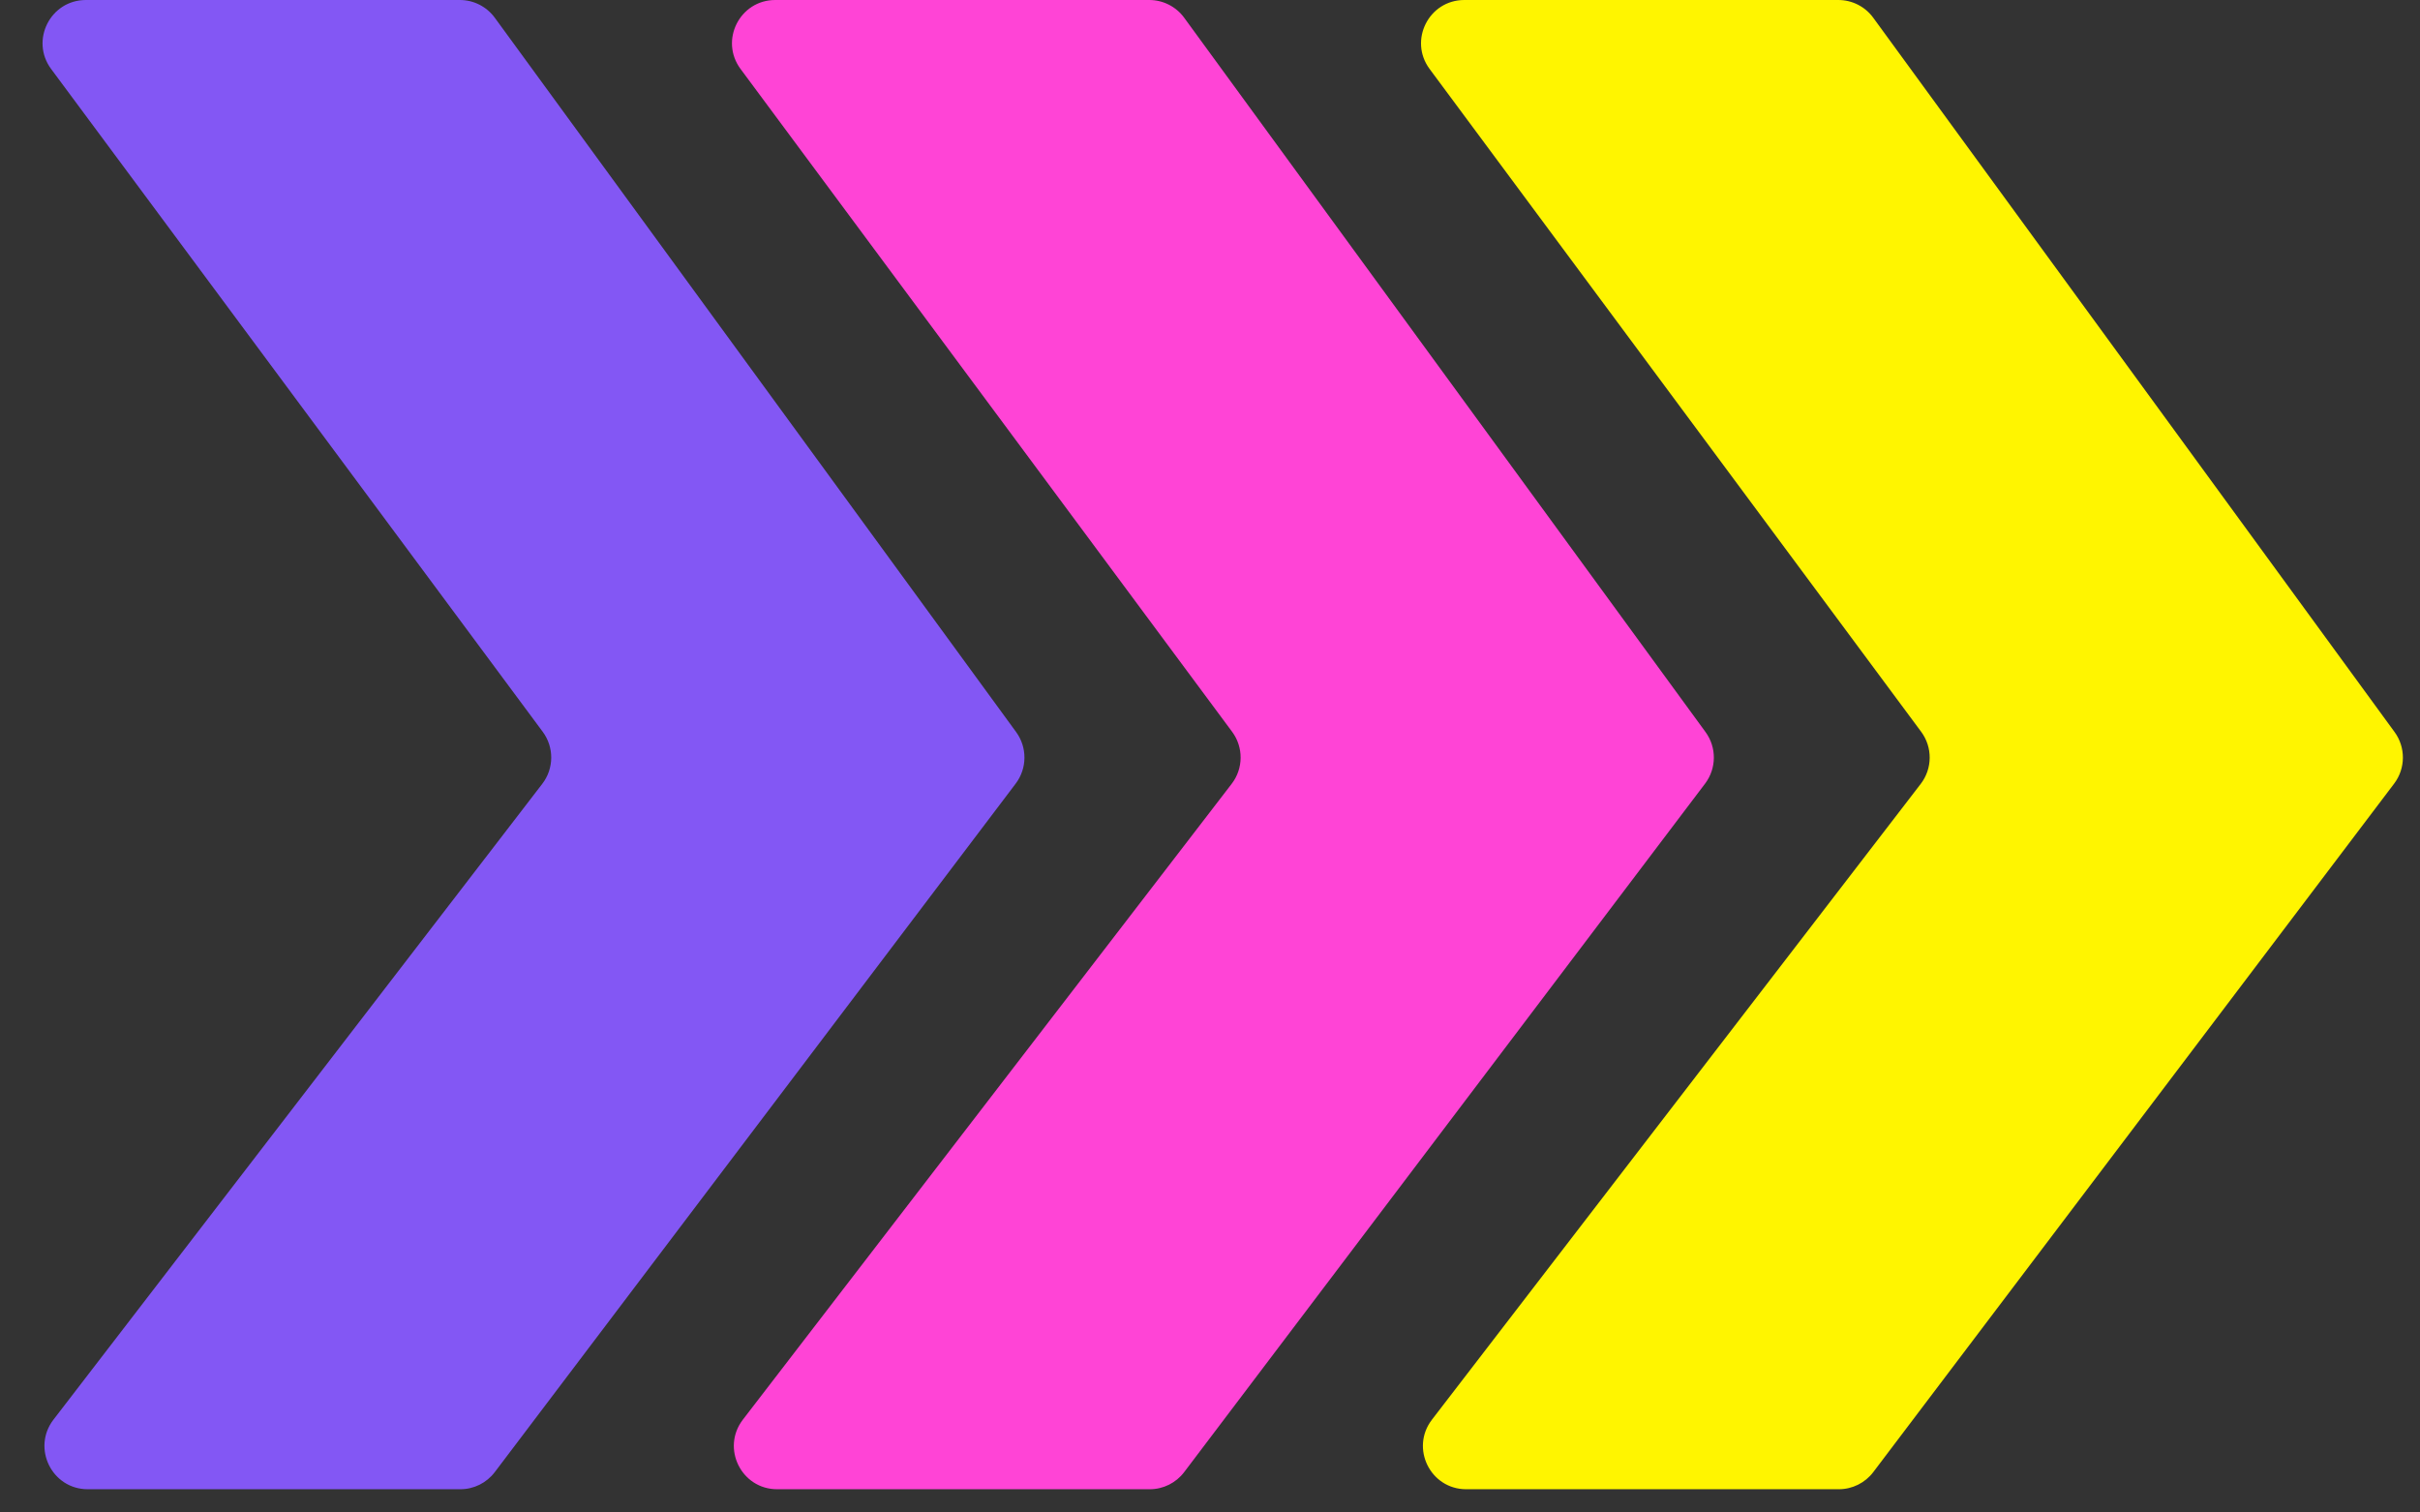 <svg width="56" height="35" viewBox="0 0 56 35" fill="none" xmlns="http://www.w3.org/2000/svg">
<rect x="0" y="0" width="56" height="35" fill="#333333" stroke="none"/>
<path d="M26.606 34.462L17.983 34.462C17.154 34.462 16.685 33.51 17.19 32.852L28.501 18.139C28.774 17.785 28.778 17.293 28.512 16.934L17.137 1.596C16.647 0.936 17.118 0 17.94 0L26.595 0C26.914 0 27.215 0.153 27.403 0.411L39.467 16.94C39.727 17.297 39.723 17.781 39.457 18.133L27.403 34.065C27.214 34.315 26.919 34.462 26.606 34.462Z" fill="#FF44D6"/>
<path d="M10.653 34.462L2.03 34.462C1.201 34.462 0.732 33.51 1.237 32.852L12.548 18.139C12.821 17.785 12.825 17.293 12.559 16.934L1.183 1.596C0.694 0.936 1.165 0 1.987 0L10.642 0C10.961 0 11.261 0.153 11.45 0.411L23.514 16.94C23.774 17.297 23.77 17.781 23.504 18.133L11.45 34.065C11.261 34.315 10.966 34.462 10.653 34.462Z" fill="#8357F4"/>
<path d="M42.551 34.462L33.928 34.462C33.099 34.462 32.63 33.51 33.136 32.852L44.447 18.139C44.719 17.785 44.723 17.293 44.457 16.934L33.082 1.596C32.592 0.936 33.063 0 33.885 0L42.54 0C42.86 0 43.16 0.153 43.348 0.411L55.412 16.94C55.672 17.297 55.668 17.781 55.402 18.133L43.349 34.065C43.16 34.315 42.864 34.462 42.551 34.462Z" fill="#FFF500"/>
</svg>
